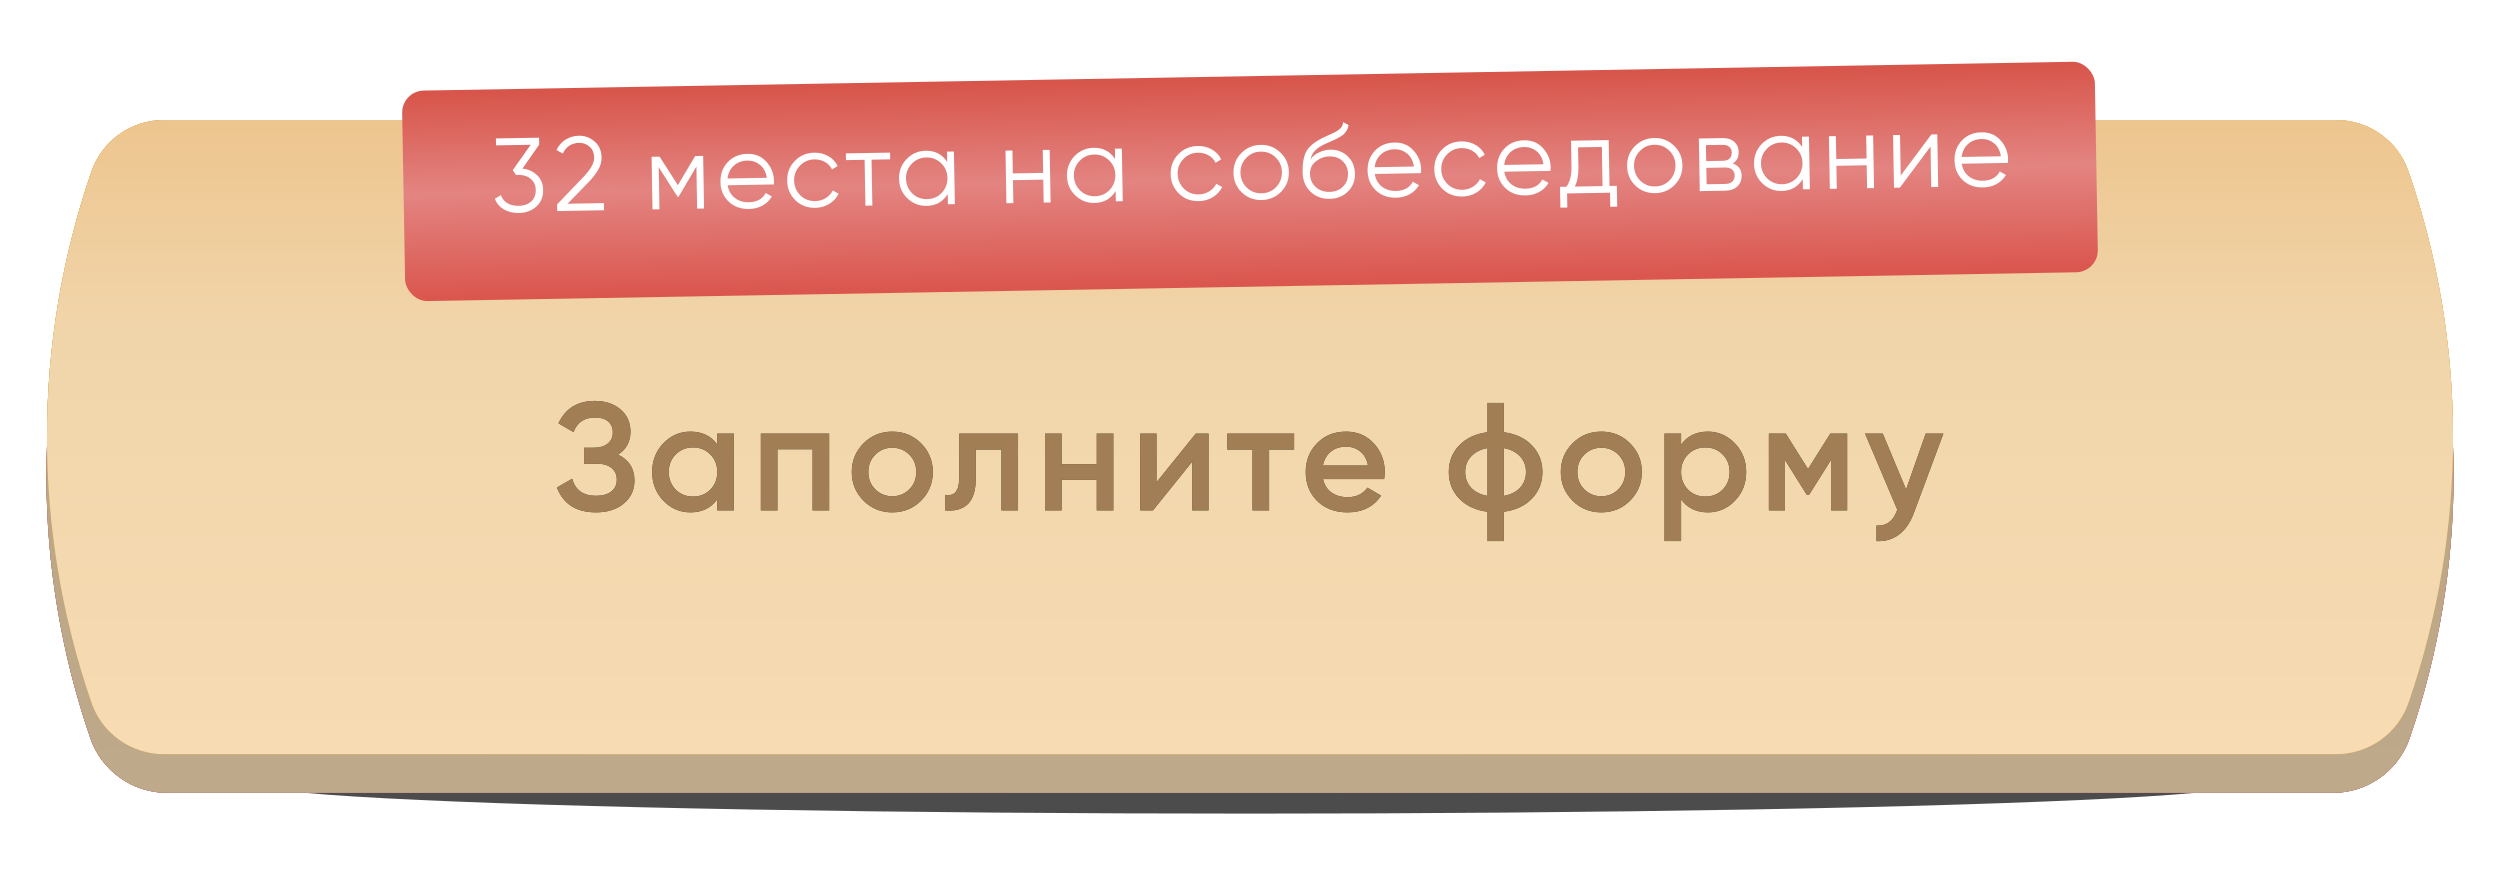<?xml version="1.0" encoding="UTF-8"?> <svg xmlns="http://www.w3.org/2000/svg" width="570" height="202" viewBox="0 0 570 202" fill="none"> <g opacity="0.7" filter="url(#filter0_f_233_837)"> <ellipse cx="284.999" cy="178.529" rx="227.523" ry="6.976" fill="black"></ellipse> </g> <path d="M20.595 48.655C23.165 41.189 30.191 36.178 38.087 36.178L531.913 36.178C539.809 36.178 546.835 41.189 549.405 48.655V48.655C562.751 87.417 562.751 129.528 549.405 168.289V168.289C546.835 175.755 539.809 180.766 531.913 180.766L38.087 180.766C30.191 180.766 23.165 175.755 20.595 168.289V168.289C7.249 129.528 7.249 87.417 20.595 48.655V48.655Z" fill="url(#paint0_linear_233_837)"></path> <path d="M20.595 48.655C23.165 41.189 30.191 36.178 38.087 36.178L531.913 36.178C539.809 36.178 546.835 41.189 549.405 48.655V48.655C562.751 87.417 562.751 129.528 549.405 168.289V168.289C546.835 175.755 539.809 180.766 531.913 180.766L38.087 180.766C30.191 180.766 23.165 175.755 20.595 168.289V168.289C7.249 129.528 7.249 87.417 20.595 48.655V48.655Z" fill="url(#paint1_linear_233_837)"></path> <path d="M20.595 48.655C23.165 41.189 30.191 36.178 38.087 36.178L531.913 36.178C539.809 36.178 546.835 41.189 549.405 48.655V48.655C562.751 87.417 562.751 129.528 549.405 168.289V168.289C546.835 175.755 539.809 180.766 531.913 180.766L38.087 180.766C30.191 180.766 23.165 175.755 20.595 168.289V168.289C7.249 129.528 7.249 87.417 20.595 48.655V48.655Z" fill="url(#paint2_linear_233_837)"></path> <path d="M20.595 48.655C23.165 41.189 30.191 36.178 38.087 36.178L531.913 36.178C539.809 36.178 546.835 41.189 549.405 48.655V48.655C562.751 87.417 562.751 129.528 549.405 168.289V168.289C546.835 175.755 539.809 180.766 531.913 180.766L38.087 180.766C30.191 180.766 23.165 175.755 20.595 168.289V168.289C7.249 129.528 7.249 87.417 20.595 48.655V48.655Z" fill="url(#paint3_linear_233_837)"></path> <path d="M20.595 48.655C23.165 41.189 30.191 36.178 38.087 36.178L531.913 36.178C539.809 36.178 546.835 41.189 549.405 48.655V48.655C562.751 87.417 562.751 129.528 549.405 168.289V168.289C546.835 175.755 539.809 180.766 531.913 180.766L38.087 180.766C30.191 180.766 23.165 175.755 20.595 168.289V168.289C7.249 129.528 7.249 87.417 20.595 48.655V48.655Z" fill="url(#paint4_linear_233_837)"></path> <path d="M20.595 48.655C23.165 41.189 30.191 36.178 38.087 36.178L531.913 36.178C539.809 36.178 546.835 41.189 549.405 48.655V48.655C562.751 87.417 562.751 129.528 549.405 168.289V168.289C546.835 175.755 539.809 180.766 531.913 180.766L38.087 180.766C30.191 180.766 23.165 175.755 20.595 168.289V168.289C7.249 129.528 7.249 87.417 20.595 48.655V48.655Z" fill="url(#paint5_linear_233_837)"></path> <path d="M20.595 48.655C23.165 41.189 30.191 36.178 38.087 36.178L531.913 36.178C539.809 36.178 546.835 41.189 549.405 48.655V48.655C562.751 87.417 562.751 129.528 549.405 168.289V168.289C546.835 175.755 539.809 180.766 531.913 180.766L38.087 180.766C30.191 180.766 23.165 175.755 20.595 168.289V168.289C7.249 129.528 7.249 87.417 20.595 48.655V48.655Z" fill="black" fill-opacity="0.23"></path> <g filter="url(#filter1_i_233_837)"> <path d="M20.839 39.133C23.264 32.092 29.889 27.365 37.336 27.365L532.664 27.365C540.111 27.365 546.736 32.092 549.161 39.133V39.133C562.665 78.354 562.665 120.965 549.161 160.187V160.187C546.736 167.228 540.111 171.954 532.664 171.954L37.336 171.954C29.889 171.954 23.264 167.228 20.839 160.187V160.187C7.335 120.965 7.335 78.354 20.839 39.133V39.133Z" fill="url(#paint6_linear_233_837)"></path> <path d="M20.839 39.133C23.264 32.092 29.889 27.365 37.336 27.365L532.664 27.365C540.111 27.365 546.736 32.092 549.161 39.133V39.133C562.665 78.354 562.665 120.965 549.161 160.187V160.187C546.736 167.228 540.111 171.954 532.664 171.954L37.336 171.954C29.889 171.954 23.264 167.228 20.839 160.187V160.187C7.335 120.965 7.335 78.354 20.839 39.133V39.133Z" fill="url(#paint7_linear_233_837)"></path> <path d="M20.839 39.133C23.264 32.092 29.889 27.365 37.336 27.365L532.664 27.365C540.111 27.365 546.736 32.092 549.161 39.133V39.133C562.665 78.354 562.665 120.965 549.161 160.187V160.187C546.736 167.228 540.111 171.954 532.664 171.954L37.336 171.954C29.889 171.954 23.264 167.228 20.839 160.187V160.187C7.335 120.965 7.335 78.354 20.839 39.133V39.133Z" fill="url(#paint8_linear_233_837)"></path> <path d="M20.839 39.133C23.264 32.092 29.889 27.365 37.336 27.365L532.664 27.365C540.111 27.365 546.736 32.092 549.161 39.133V39.133C562.665 78.354 562.665 120.965 549.161 160.187V160.187C546.736 167.228 540.111 171.954 532.664 171.954L37.336 171.954C29.889 171.954 23.264 167.228 20.839 160.187V160.187C7.335 120.965 7.335 78.354 20.839 39.133V39.133Z" fill="black" fill-opacity="0.02"></path> <path d="M20.839 39.133C23.264 32.092 29.889 27.365 37.336 27.365L532.664 27.365C540.111 27.365 546.736 32.092 549.161 39.133V39.133C562.665 78.354 562.665 120.965 549.161 160.187V160.187C546.736 167.228 540.111 171.954 532.664 171.954L37.336 171.954C29.889 171.954 23.264 167.228 20.839 160.187V160.187C7.335 120.965 7.335 78.354 20.839 39.133V39.133Z" fill="url(#paint9_linear_233_837)"></path> </g> <g opacity="0.7"> <path d="M140.91 103.66C143.407 104.85 144.655 106.822 144.655 109.575C144.655 111.722 143.838 113.472 142.205 114.825C140.595 116.155 138.483 116.82 135.87 116.82C131.39 116.82 128.427 114.93 126.98 111.15L130.445 109.155C131.168 111.745 132.977 113.04 135.87 113.04C137.387 113.04 138.553 112.714 139.37 112.06C140.21 111.407 140.63 110.509 140.63 109.365C140.63 108.245 140.233 107.359 139.44 106.705C138.647 106.052 137.55 105.725 136.15 105.725H133.175V102.085H135.345C136.722 102.085 137.795 101.77 138.565 101.14C139.335 100.51 139.72 99.67 139.72 98.62C139.72 97.547 139.37 96.707 138.67 96.1C137.97 95.494 136.967 95.19 135.66 95.19C133.233 95.19 131.6 96.299 130.76 98.515L127.33 96.52C128.917 93.114 131.693 91.41 135.66 91.41C138.04 91.41 139.988 92.064 141.505 93.37C142.998 94.654 143.745 96.334 143.745 98.41C143.745 100.72 142.8 102.47 140.91 103.66ZM163.537 101.35V98.865H167.317V116.365H163.537V113.845C162.113 115.829 160.072 116.82 157.412 116.82C155.008 116.82 152.955 115.934 151.252 114.16C149.548 112.387 148.697 110.205 148.697 107.615C148.697 105.025 149.548 102.844 151.252 101.07C152.955 99.297 155.008 98.41 157.412 98.41C160.072 98.41 162.113 99.39 163.537 101.35ZM154.052 111.64C155.102 112.69 156.42 113.215 158.007 113.215C159.593 113.215 160.912 112.69 161.962 111.64C163.012 110.567 163.537 109.225 163.537 107.615C163.537 106.005 163.012 104.675 161.962 103.625C160.912 102.552 159.593 102.015 158.007 102.015C156.42 102.015 155.102 102.552 154.052 103.625C153.002 104.675 152.477 106.005 152.477 107.615C152.477 109.202 153.002 110.544 154.052 111.64ZM173.473 98.865H189.048V116.365H185.268V102.435H177.253V116.365H173.473V98.865ZM209.989 114.16C208.215 115.934 206.034 116.82 203.444 116.82C200.854 116.82 198.672 115.934 196.899 114.16C195.102 112.364 194.204 110.182 194.204 107.615C194.204 105.049 195.102 102.867 196.899 101.07C198.672 99.297 200.854 98.41 203.444 98.41C206.034 98.41 208.215 99.297 209.989 101.07C211.785 102.867 212.684 105.049 212.684 107.615C212.684 110.182 211.785 112.364 209.989 114.16ZM197.984 107.615C197.984 109.202 198.509 110.52 199.559 111.57C200.609 112.62 201.904 113.145 203.444 113.145C204.984 113.145 206.279 112.62 207.329 111.57C208.379 110.52 208.904 109.202 208.904 107.615C208.904 106.029 208.379 104.71 207.329 103.66C206.279 102.61 204.984 102.085 203.444 102.085C201.904 102.085 200.609 102.61 199.559 103.66C198.509 104.71 197.984 106.029 197.984 107.615ZM218.704 98.865H232.109V116.365H228.329V102.505H222.484V109.015C222.484 111.745 221.889 113.705 220.699 114.895C219.509 116.085 217.77 116.575 215.484 116.365V112.83C216.557 113.017 217.362 112.795 217.899 112.165C218.435 111.512 218.704 110.404 218.704 108.84V98.865ZM250.059 105.83V98.865H253.839V116.365H250.059V109.4H242.044V116.365H238.264V98.865H242.044V105.83H250.059ZM263.685 109.96L272.645 98.865H275.55V116.365H271.84V105.235L262.88 116.365H259.975V98.865H263.685V109.96ZM279.83 98.865H295.055V102.505H289.35V116.365H285.57V102.505H279.83V98.865ZM315.585 109.225H301.655C301.935 110.532 302.565 111.547 303.545 112.27C304.548 112.994 305.785 113.355 307.255 113.355C309.238 113.355 310.743 112.632 311.77 111.185L314.885 113.005C313.181 115.549 310.626 116.82 307.22 116.82C304.396 116.82 302.098 115.957 300.325 114.23C298.575 112.48 297.7 110.275 297.7 107.615C297.7 105.025 298.563 102.844 300.29 101.07C301.993 99.297 304.21 98.41 306.94 98.41C309.483 98.41 311.583 99.309 313.24 101.105C314.896 102.902 315.725 105.084 315.725 107.65C315.725 108.117 315.678 108.642 315.585 109.225ZM301.62 106.145H311.91C311.653 104.769 311.07 103.707 310.16 102.96C309.273 102.214 308.188 101.84 306.905 101.84C305.505 101.84 304.338 102.225 303.405 102.995C302.471 103.765 301.876 104.815 301.62 106.145ZM342.851 116.68V123.365H339.141V116.68C336.434 116.33 334.287 115.327 332.701 113.67C331.114 112.014 330.321 109.995 330.321 107.615C330.321 105.235 331.114 103.217 332.701 101.56C334.287 99.904 336.434 98.9 339.141 98.55V91.865H342.851V98.55C345.557 98.9 347.704 99.904 349.291 101.56C350.877 103.217 351.671 105.235 351.671 107.615C351.671 109.995 350.877 112.014 349.291 113.67C347.704 115.327 345.557 116.33 342.851 116.68ZM342.851 102.155V113.075C344.461 112.772 345.709 112.142 346.596 111.185C347.482 110.205 347.926 109.015 347.926 107.615C347.926 106.215 347.482 105.037 346.596 104.08C345.709 103.1 344.461 102.459 342.851 102.155ZM339.141 113.075V102.155C337.554 102.459 336.306 103.1 335.396 104.08C334.509 105.037 334.066 106.215 334.066 107.615C334.066 109.015 334.509 110.205 335.396 111.185C336.306 112.142 337.554 112.772 339.141 113.075ZM371.645 114.16C369.871 115.934 367.69 116.82 365.1 116.82C362.51 116.82 360.328 115.934 358.555 114.16C356.758 112.364 355.86 110.182 355.86 107.615C355.86 105.049 356.758 102.867 358.555 101.07C360.328 99.297 362.51 98.41 365.1 98.41C367.69 98.41 369.871 99.297 371.645 101.07C373.441 102.867 374.34 105.049 374.34 107.615C374.34 110.182 373.441 112.364 371.645 114.16ZM359.64 107.615C359.64 109.202 360.165 110.52 361.215 111.57C362.265 112.62 363.56 113.145 365.1 113.145C366.64 113.145 367.935 112.62 368.985 111.57C370.035 110.52 370.56 109.202 370.56 107.615C370.56 106.029 370.035 104.71 368.985 103.66C367.935 102.61 366.64 102.085 365.1 102.085C363.56 102.085 362.265 102.61 361.215 103.66C360.165 104.71 359.64 106.029 359.64 107.615ZM389.413 98.41C391.793 98.41 393.846 99.309 395.573 101.105C397.276 102.879 398.128 105.049 398.128 107.615C398.128 110.205 397.276 112.387 395.573 114.16C393.869 115.934 391.816 116.82 389.413 116.82C386.776 116.82 384.734 115.84 383.288 113.88V123.365H379.508V98.865H383.288V101.385C384.711 99.402 386.753 98.41 389.413 98.41ZM384.863 111.64C385.913 112.69 387.231 113.215 388.818 113.215C390.404 113.215 391.723 112.69 392.773 111.64C393.823 110.567 394.348 109.225 394.348 107.615C394.348 106.005 393.823 104.675 392.773 103.625C391.723 102.552 390.404 102.015 388.818 102.015C387.231 102.015 385.913 102.552 384.863 103.625C383.813 104.675 383.288 106.005 383.288 107.615C383.288 109.202 383.813 110.544 384.863 111.64ZM417.304 98.865H421.154V116.365H417.479V104.85L412.439 112.865H411.984L406.979 104.885V116.365H403.304V98.865H407.154L412.229 106.95L417.304 98.865ZM434.585 111.605L439.065 98.865H443.09L436.37 116.925C435.554 119.142 434.41 120.799 432.94 121.895C431.47 122.992 429.767 123.482 427.83 123.365V119.83C430.07 119.97 431.622 118.85 432.485 116.47L432.59 116.225L425.24 98.865H429.265L434.585 111.605Z" fill="black"></path> <path d="M140.91 103.66C143.407 104.85 144.655 106.822 144.655 109.575C144.655 111.722 143.838 113.472 142.205 114.825C140.595 116.155 138.483 116.82 135.87 116.82C131.39 116.82 128.427 114.93 126.98 111.15L130.445 109.155C131.168 111.745 132.977 113.04 135.87 113.04C137.387 113.04 138.553 112.714 139.37 112.06C140.21 111.407 140.63 110.509 140.63 109.365C140.63 108.245 140.233 107.359 139.44 106.705C138.647 106.052 137.55 105.725 136.15 105.725H133.175V102.085H135.345C136.722 102.085 137.795 101.77 138.565 101.14C139.335 100.51 139.72 99.67 139.72 98.62C139.72 97.547 139.37 96.707 138.67 96.1C137.97 95.494 136.967 95.19 135.66 95.19C133.233 95.19 131.6 96.299 130.76 98.515L127.33 96.52C128.917 93.114 131.693 91.41 135.66 91.41C138.04 91.41 139.988 92.064 141.505 93.37C142.998 94.654 143.745 96.334 143.745 98.41C143.745 100.72 142.8 102.47 140.91 103.66ZM163.537 101.35V98.865H167.317V116.365H163.537V113.845C162.113 115.829 160.072 116.82 157.412 116.82C155.008 116.82 152.955 115.934 151.252 114.16C149.548 112.387 148.697 110.205 148.697 107.615C148.697 105.025 149.548 102.844 151.252 101.07C152.955 99.297 155.008 98.41 157.412 98.41C160.072 98.41 162.113 99.39 163.537 101.35ZM154.052 111.64C155.102 112.69 156.42 113.215 158.007 113.215C159.593 113.215 160.912 112.69 161.962 111.64C163.012 110.567 163.537 109.225 163.537 107.615C163.537 106.005 163.012 104.675 161.962 103.625C160.912 102.552 159.593 102.015 158.007 102.015C156.42 102.015 155.102 102.552 154.052 103.625C153.002 104.675 152.477 106.005 152.477 107.615C152.477 109.202 153.002 110.544 154.052 111.64ZM173.473 98.865H189.048V116.365H185.268V102.435H177.253V116.365H173.473V98.865ZM209.989 114.16C208.215 115.934 206.034 116.82 203.444 116.82C200.854 116.82 198.672 115.934 196.899 114.16C195.102 112.364 194.204 110.182 194.204 107.615C194.204 105.049 195.102 102.867 196.899 101.07C198.672 99.297 200.854 98.41 203.444 98.41C206.034 98.41 208.215 99.297 209.989 101.07C211.785 102.867 212.684 105.049 212.684 107.615C212.684 110.182 211.785 112.364 209.989 114.16ZM197.984 107.615C197.984 109.202 198.509 110.52 199.559 111.57C200.609 112.62 201.904 113.145 203.444 113.145C204.984 113.145 206.279 112.62 207.329 111.57C208.379 110.52 208.904 109.202 208.904 107.615C208.904 106.029 208.379 104.71 207.329 103.66C206.279 102.61 204.984 102.085 203.444 102.085C201.904 102.085 200.609 102.61 199.559 103.66C198.509 104.71 197.984 106.029 197.984 107.615ZM218.704 98.865H232.109V116.365H228.329V102.505H222.484V109.015C222.484 111.745 221.889 113.705 220.699 114.895C219.509 116.085 217.77 116.575 215.484 116.365V112.83C216.557 113.017 217.362 112.795 217.899 112.165C218.435 111.512 218.704 110.404 218.704 108.84V98.865ZM250.059 105.83V98.865H253.839V116.365H250.059V109.4H242.044V116.365H238.264V98.865H242.044V105.83H250.059ZM263.685 109.96L272.645 98.865H275.55V116.365H271.84V105.235L262.88 116.365H259.975V98.865H263.685V109.96ZM279.83 98.865H295.055V102.505H289.35V116.365H285.57V102.505H279.83V98.865ZM315.585 109.225H301.655C301.935 110.532 302.565 111.547 303.545 112.27C304.548 112.994 305.785 113.355 307.255 113.355C309.238 113.355 310.743 112.632 311.77 111.185L314.885 113.005C313.181 115.549 310.626 116.82 307.22 116.82C304.396 116.82 302.098 115.957 300.325 114.23C298.575 112.48 297.7 110.275 297.7 107.615C297.7 105.025 298.563 102.844 300.29 101.07C301.993 99.297 304.21 98.41 306.94 98.41C309.483 98.41 311.583 99.309 313.24 101.105C314.896 102.902 315.725 105.084 315.725 107.65C315.725 108.117 315.678 108.642 315.585 109.225ZM301.62 106.145H311.91C311.653 104.769 311.07 103.707 310.16 102.96C309.273 102.214 308.188 101.84 306.905 101.84C305.505 101.84 304.338 102.225 303.405 102.995C302.471 103.765 301.876 104.815 301.62 106.145ZM342.851 116.68V123.365H339.141V116.68C336.434 116.33 334.287 115.327 332.701 113.67C331.114 112.014 330.321 109.995 330.321 107.615C330.321 105.235 331.114 103.217 332.701 101.56C334.287 99.904 336.434 98.9 339.141 98.55V91.865H342.851V98.55C345.557 98.9 347.704 99.904 349.291 101.56C350.877 103.217 351.671 105.235 351.671 107.615C351.671 109.995 350.877 112.014 349.291 113.67C347.704 115.327 345.557 116.33 342.851 116.68ZM342.851 102.155V113.075C344.461 112.772 345.709 112.142 346.596 111.185C347.482 110.205 347.926 109.015 347.926 107.615C347.926 106.215 347.482 105.037 346.596 104.08C345.709 103.1 344.461 102.459 342.851 102.155ZM339.141 113.075V102.155C337.554 102.459 336.306 103.1 335.396 104.08C334.509 105.037 334.066 106.215 334.066 107.615C334.066 109.015 334.509 110.205 335.396 111.185C336.306 112.142 337.554 112.772 339.141 113.075ZM371.645 114.16C369.871 115.934 367.69 116.82 365.1 116.82C362.51 116.82 360.328 115.934 358.555 114.16C356.758 112.364 355.86 110.182 355.86 107.615C355.86 105.049 356.758 102.867 358.555 101.07C360.328 99.297 362.51 98.41 365.1 98.41C367.69 98.41 369.871 99.297 371.645 101.07C373.441 102.867 374.34 105.049 374.34 107.615C374.34 110.182 373.441 112.364 371.645 114.16ZM359.64 107.615C359.64 109.202 360.165 110.52 361.215 111.57C362.265 112.62 363.56 113.145 365.1 113.145C366.64 113.145 367.935 112.62 368.985 111.57C370.035 110.52 370.56 109.202 370.56 107.615C370.56 106.029 370.035 104.71 368.985 103.66C367.935 102.61 366.64 102.085 365.1 102.085C363.56 102.085 362.265 102.61 361.215 103.66C360.165 104.71 359.64 106.029 359.64 107.615ZM389.413 98.41C391.793 98.41 393.846 99.309 395.573 101.105C397.276 102.879 398.128 105.049 398.128 107.615C398.128 110.205 397.276 112.387 395.573 114.16C393.869 115.934 391.816 116.82 389.413 116.82C386.776 116.82 384.734 115.84 383.288 113.88V123.365H379.508V98.865H383.288V101.385C384.711 99.402 386.753 98.41 389.413 98.41ZM384.863 111.64C385.913 112.69 387.231 113.215 388.818 113.215C390.404 113.215 391.723 112.69 392.773 111.64C393.823 110.567 394.348 109.225 394.348 107.615C394.348 106.005 393.823 104.675 392.773 103.625C391.723 102.552 390.404 102.015 388.818 102.015C387.231 102.015 385.913 102.552 384.863 103.625C383.813 104.675 383.288 106.005 383.288 107.615C383.288 109.202 383.813 110.544 384.863 111.64ZM417.304 98.865H421.154V116.365H417.479V104.85L412.439 112.865H411.984L406.979 104.885V116.365H403.304V98.865H407.154L412.229 106.95L417.304 98.865ZM434.585 111.605L439.065 98.865H443.09L436.37 116.925C435.554 119.142 434.41 120.799 432.94 121.895C431.47 122.992 429.767 123.482 427.83 123.365V119.83C430.07 119.97 431.622 118.85 432.485 116.47L432.59 116.225L425.24 98.865H429.265L434.585 111.605Z" fill="#7F592F"></path> </g> <g filter="url(#filter2_d_233_837)"> <rect x="91.609" y="16.736" width="386" height="48" rx="5" transform="rotate(-1 91.609 16.736)" fill="url(#paint10_linear_233_837)"></rect> </g> <path d="M122.934 32.977L119.117 38.444C120.447 38.581 121.56 39.082 122.455 39.946C123.35 40.763 123.809 41.883 123.834 43.307C123.862 44.89 123.332 46.164 122.245 47.127C121.189 48.057 119.869 48.537 118.285 48.564C117.021 48.586 115.896 48.318 114.911 47.759C113.924 47.184 113.23 46.372 112.828 45.323L114.205 44.483C114.491 45.294 114.982 45.909 115.678 46.329C116.389 46.749 117.249 46.95 118.257 46.932C119.44 46.912 120.387 46.583 121.096 45.947C121.821 45.294 122.173 44.424 122.154 43.336C122.135 42.248 121.753 41.399 121.006 40.788C120.275 40.16 119.317 39.857 118.134 39.877L118.133 39.853L118.11 39.878L117.654 39.886L116.914 38.795L120.99 33.011L113.095 33.148L113.068 31.565L122.906 31.393L122.934 32.977ZM137.724 47.937L127.045 48.123L127.019 46.611L132.96 40.411C134.657 38.653 135.495 37.158 135.474 35.926C135.456 34.886 135.113 34.068 134.447 33.472C133.796 32.859 132.991 32.561 132.031 32.578C130.319 32.608 129.077 33.422 128.305 35.019L126.874 34.204C127.368 33.171 128.067 32.375 128.969 31.815C129.871 31.255 130.882 30.966 132.002 30.946C133.346 30.923 134.53 31.358 135.554 32.252C136.593 33.114 137.126 34.329 137.154 35.897C137.17 36.825 136.93 37.741 136.433 38.646C135.937 39.535 135.17 40.516 134.132 41.591L129.416 46.45L137.695 46.305L137.724 47.937ZM158.496 35.572L160.32 35.541L160.53 47.539L158.946 47.566L158.779 37.992L154.698 44.88L154.506 44.883L150.188 38.142L150.355 47.716L148.771 47.744L148.562 35.746L150.386 35.714L154.556 42.218L158.496 35.572ZM170.415 35.076C172.207 35.045 173.649 35.652 174.743 36.897C175.869 38.126 176.447 39.596 176.476 41.307C176.478 41.388 176.466 41.636 176.441 42.052L165.907 42.236C166.088 43.433 166.617 44.384 167.493 45.089C168.37 45.794 169.456 46.135 170.751 46.112C172.575 46.08 173.851 45.378 174.579 44.005L175.985 44.797C175.472 45.67 174.756 46.362 173.837 46.874C172.934 47.37 171.906 47.628 170.754 47.648C168.867 47.681 167.32 47.116 166.116 45.953C164.911 44.79 164.293 43.297 164.262 41.473C164.23 39.665 164.788 38.159 165.935 36.955C167.082 35.735 168.575 35.108 170.415 35.076ZM170.442 36.612C169.194 36.634 168.152 37.02 167.317 37.771C166.498 38.521 166.019 39.498 165.88 40.7L174.831 40.544C174.633 39.267 174.127 38.292 173.316 37.618C172.471 36.929 171.513 36.593 170.442 36.612ZM185.896 47.384C184.088 47.416 182.574 46.842 181.353 45.663C180.132 44.452 179.506 42.967 179.475 41.207C179.444 39.431 180.018 37.933 181.197 36.712C182.375 35.476 183.868 34.842 185.676 34.81C186.86 34.789 187.929 35.059 188.883 35.618C189.836 36.162 190.537 36.91 190.986 37.862L189.703 38.628C189.371 37.914 188.841 37.355 188.114 36.952C187.402 36.532 186.599 36.33 185.703 36.346C184.375 36.369 183.263 36.852 182.368 37.796C181.472 38.724 181.035 39.852 181.059 41.179C181.081 42.491 181.557 43.611 182.485 44.539C183.413 45.435 184.541 45.871 185.869 45.848C186.749 45.833 187.537 45.611 188.234 45.183C188.946 44.754 189.496 44.169 189.883 43.426L191.216 44.171C190.737 45.139 190.023 45.912 189.072 46.489C188.122 47.065 187.063 47.364 185.896 47.384ZM192.856 34.973L202.934 34.797L202.961 36.333L198.714 36.407L198.896 46.869L197.313 46.897L197.13 36.434L192.883 36.508L192.856 34.973ZM215.955 36.922L215.914 34.57L217.498 34.543L217.707 46.541L216.123 46.568L216.082 44.217C215.009 45.996 213.409 46.904 211.281 46.941C209.569 46.971 208.095 46.389 206.858 45.194C205.637 43.999 205.011 42.522 204.98 40.762C204.95 39.002 205.524 37.504 206.702 36.267C207.897 35.03 209.35 34.397 211.062 34.367C213.189 34.33 214.82 35.181 215.955 36.922ZM207.991 44.094C208.919 44.99 210.046 45.426 211.374 45.403C212.702 45.38 213.814 44.904 214.71 43.977C215.605 43.017 216.042 41.881 216.019 40.569C215.995 39.242 215.52 38.13 214.592 37.234C213.664 36.322 212.536 35.877 211.208 35.901C209.881 35.924 208.769 36.407 207.873 37.351C206.977 38.279 206.541 39.407 206.564 40.734C206.587 42.046 207.063 43.166 207.991 44.094ZM237.836 39.42L237.744 34.189L239.328 34.161L239.538 46.16L237.954 46.187L237.863 40.956L230.952 41.077L231.043 46.308L229.459 46.336L229.25 34.337L230.833 34.31L230.925 39.541L237.836 39.42ZM254.237 36.254L254.196 33.902L255.779 33.874L255.989 45.873L254.405 45.9L254.364 43.548C253.291 45.328 251.69 46.236 249.563 46.273C247.851 46.303 246.377 45.72 245.14 44.526C243.919 43.331 243.293 41.853 243.262 40.094C243.231 38.334 243.805 36.836 244.984 35.599C246.178 34.362 247.632 33.728 249.343 33.699C251.471 33.661 253.102 34.513 254.237 36.254ZM246.273 43.426C247.2 44.322 248.328 44.758 249.656 44.735C250.984 44.712 252.096 44.236 252.992 43.309C253.887 42.349 254.323 41.213 254.3 39.901C254.277 38.573 253.802 37.461 252.874 36.566C251.946 35.654 250.818 35.209 249.49 35.232C248.162 35.255 247.051 35.739 246.155 36.683C245.259 37.611 244.823 38.738 244.846 40.066C244.869 41.378 245.344 42.498 246.273 43.426ZM273.337 45.858C271.529 45.889 270.015 45.316 268.794 44.137C267.573 42.926 266.947 41.441 266.916 39.681C266.885 37.905 267.459 36.407 268.638 35.186C269.817 33.949 271.31 33.315 273.117 33.284C274.301 33.263 275.37 33.532 276.324 34.092C277.278 34.635 277.979 35.383 278.428 36.336L277.145 37.102C276.812 36.388 276.282 35.829 275.555 35.425C274.844 35.006 274.04 34.804 273.144 34.819C271.816 34.843 270.705 35.326 269.809 36.27C268.913 37.198 268.477 38.325 268.5 39.653C268.523 40.965 268.998 42.085 269.927 43.013C270.855 43.909 271.982 44.345 273.31 44.322C274.19 44.307 274.978 44.085 275.675 43.657C276.388 43.228 276.937 42.642 277.324 41.9L278.658 42.644C278.179 43.613 277.464 44.386 276.514 44.962C275.564 45.539 274.505 45.837 273.337 45.858ZM292.092 43.73C290.881 44.952 289.404 45.577 287.66 45.608C285.884 45.639 284.378 45.065 283.141 43.886C281.904 42.692 281.27 41.207 281.239 39.431C281.208 37.655 281.79 36.157 282.985 34.936C284.179 33.699 285.665 33.065 287.44 33.034C289.2 33.003 290.698 33.585 291.935 34.779C293.188 35.958 293.83 37.435 293.861 39.211C293.892 40.97 293.302 42.477 292.092 43.73ZM284.25 42.763C285.177 43.659 286.305 44.095 287.633 44.072C288.961 44.049 290.073 43.573 290.969 42.646C291.864 41.686 292.3 40.55 292.277 39.238C292.254 37.91 291.779 36.798 290.851 35.903C289.923 34.991 288.795 34.546 287.467 34.569C286.139 34.593 285.028 35.076 284.132 36.02C283.236 36.948 282.8 38.075 282.823 39.403C282.846 40.715 283.321 41.835 284.25 42.763ZM303.148 45.337C301.436 45.367 299.987 44.825 298.799 43.709C297.627 42.577 297.025 41.1 296.993 39.276C296.958 37.228 297.234 35.655 297.823 34.557C298.412 33.442 299.626 32.421 301.466 31.493C302.053 31.21 302.514 30.994 302.847 30.845C303.403 30.611 303.84 30.411 304.157 30.245C305.537 29.581 306.228 28.777 306.227 27.833L307.487 28.531C307.414 28.933 307.293 29.295 307.122 29.618C306.921 29.973 306.717 30.257 306.513 30.468C306.325 30.68 306.025 30.909 305.613 31.156C305.344 31.321 305.019 31.503 304.638 31.701L303.447 32.226L302.328 32.726C301.232 33.225 300.417 33.743 299.883 34.281C299.364 34.802 298.999 35.48 298.79 36.316C299.29 35.619 299.953 35.088 300.778 34.721C301.604 34.339 302.441 34.14 303.288 34.125C304.888 34.097 306.217 34.602 307.275 35.64C308.349 36.661 308.901 37.988 308.929 39.62C308.957 41.235 308.421 42.589 307.32 43.68C306.234 44.755 304.844 45.308 303.148 45.337ZM299.98 42.632C300.826 43.402 301.873 43.775 303.12 43.754C304.368 43.732 305.386 43.338 306.172 42.572C306.975 41.79 307.366 40.815 307.345 39.647C307.325 38.464 306.924 37.502 306.143 36.764C305.378 36.009 304.363 35.643 303.099 35.665C301.963 35.685 300.938 36.063 300.023 36.799C299.107 37.503 298.659 38.455 298.68 39.654C298.701 40.87 299.135 41.863 299.98 42.632ZM317.96 32.501C319.751 32.47 321.194 33.077 322.288 34.322C323.414 35.55 323.991 37.02 324.021 38.732C324.023 38.812 324.011 39.06 323.986 39.477L313.452 39.661C313.633 40.858 314.161 41.809 315.038 42.514C315.914 43.218 317 43.559 318.296 43.537C320.12 43.505 321.396 42.803 322.124 41.43L323.53 42.221C323.017 43.094 322.301 43.787 321.382 44.299C320.478 44.795 319.451 45.053 318.299 45.073C316.411 45.106 314.865 44.541 313.661 43.378C312.456 42.215 311.838 40.721 311.806 38.897C311.775 37.09 312.332 35.584 313.48 34.379C314.627 33.159 316.12 32.533 317.96 32.501ZM317.986 34.037C316.739 34.059 315.697 34.445 314.862 35.195C314.043 35.946 313.564 36.922 313.425 38.125L322.376 37.969C322.177 36.692 321.672 35.717 320.86 35.043C320.016 34.353 319.058 34.018 317.986 34.037ZM333.44 44.809C331.633 44.84 330.118 44.267 328.898 43.088C327.676 41.877 327.05 40.392 327.02 38.632C326.989 36.856 327.562 35.358 328.741 34.137C329.92 32.9 331.413 32.266 333.221 32.235C334.405 32.214 335.474 32.483 336.427 33.043C337.381 33.586 338.082 34.334 338.531 35.286L337.248 36.053C336.916 35.339 336.386 34.78 335.659 34.376C334.947 33.957 334.143 33.755 333.248 33.77C331.92 33.794 330.808 34.277 329.912 35.221C329.016 36.149 328.58 37.276 328.603 38.604C328.626 39.916 329.102 41.036 330.03 41.964C330.958 42.86 332.086 43.296 333.413 43.273C334.293 43.258 335.082 43.036 335.778 42.608C336.491 42.179 337.041 41.593 337.428 40.85L338.761 41.595C338.282 42.564 337.567 43.336 336.617 43.913C335.667 44.49 334.608 44.788 333.44 44.809ZM347.496 31.985C349.287 31.954 350.73 32.561 351.824 33.806C352.95 35.035 353.527 36.505 353.557 38.217C353.559 38.297 353.547 38.545 353.522 38.961L342.988 39.145C343.169 40.342 343.698 41.293 344.574 41.998C345.45 42.703 346.536 43.044 347.832 43.021C349.656 42.989 350.932 42.287 351.66 40.914L353.066 41.706C352.553 42.579 351.837 43.271 350.918 43.783C350.015 44.279 348.987 44.537 347.835 44.557C345.947 44.59 344.401 44.025 343.197 42.862C341.992 41.699 341.374 40.206 341.342 38.382C341.311 36.574 341.869 35.068 343.016 33.864C344.163 32.644 345.656 32.017 347.496 31.985ZM347.522 33.521C346.275 33.543 345.233 33.929 344.398 34.68C343.579 35.43 343.1 36.407 342.961 37.609L351.912 37.453C351.713 36.176 351.208 35.201 350.396 34.527C349.552 33.838 348.594 33.502 347.522 33.521ZM366.781 31.937L366.963 42.399L368.643 42.37L368.726 47.121L367.142 47.149L367.086 43.933L357.296 44.104L357.352 47.32L355.768 47.347L355.685 42.596L357.149 42.571C357.946 41.468 358.327 39.95 358.293 38.014L358.19 32.087L366.781 31.937ZM359.068 42.537L365.379 42.427L365.224 33.5L359.8 33.595L359.877 37.986C359.91 39.842 359.64 41.359 359.068 42.537ZM381.825 42.164C380.614 43.385 379.137 44.011 377.393 44.041C375.617 44.072 374.111 43.499 372.874 42.32C371.637 41.126 371.003 39.64 370.972 37.865C370.941 36.089 371.523 34.59 372.718 33.369C373.913 32.132 375.398 31.498 377.173 31.467C378.933 31.437 380.432 32.019 381.669 33.213C382.921 34.392 383.563 35.868 383.594 37.644C383.625 39.404 383.035 40.91 381.825 42.164ZM373.983 41.197C374.911 42.093 376.038 42.529 377.366 42.506C378.694 42.483 379.806 42.007 380.702 41.079C381.597 40.12 382.033 38.984 382.011 37.672C381.987 36.344 381.512 35.232 380.584 34.336C379.656 33.424 378.528 32.98 377.2 33.003C375.873 33.026 374.761 33.51 373.865 34.454C372.969 35.381 372.533 36.509 372.556 37.837C372.579 39.149 373.054 40.269 373.983 41.197ZM395.072 37.276C396.392 37.733 397.065 38.657 397.089 40.049C397.106 41.041 396.784 41.855 396.123 42.49C395.478 43.126 394.564 43.454 393.38 43.474L387.549 43.576L387.34 31.578L392.691 31.485C393.843 31.465 394.744 31.745 395.394 32.325C396.06 32.906 396.402 33.676 396.418 34.636C396.439 35.836 395.991 36.716 395.072 37.276ZM392.718 33.02L388.95 33.086L389.014 36.733L392.781 36.668C394.173 36.644 394.858 36.007 394.836 34.76C394.827 34.2 394.635 33.771 394.262 33.474C393.904 33.16 393.39 33.009 392.718 33.02ZM389.106 42.013L393.353 41.939C394.057 41.926 394.59 41.749 394.952 41.407C395.33 41.064 395.514 40.589 395.504 39.981C395.494 39.405 395.294 38.96 394.904 38.647C394.531 38.334 393.992 38.183 393.288 38.195L389.041 38.269L389.106 42.013ZM410.897 33.519L410.856 31.168L412.44 31.14L412.649 43.138L411.066 43.166L411.024 40.814C409.951 42.593 408.351 43.501 406.223 43.538C404.512 43.568 403.037 42.986 401.8 41.791C400.579 40.596 399.953 39.119 399.922 37.359C399.892 35.599 400.466 34.101 401.644 32.864C402.839 31.628 404.292 30.994 406.004 30.964C408.131 30.927 409.763 31.779 410.897 33.519ZM402.933 40.691C403.861 41.587 404.989 42.023 406.316 42C407.644 41.977 408.756 41.502 409.652 40.574C410.547 39.614 410.984 38.478 410.961 37.167C410.938 35.839 410.462 34.727 409.534 33.831C408.606 32.919 407.478 32.475 406.151 32.498C404.823 32.521 403.711 33.005 402.815 33.948C401.919 34.876 401.483 36.004 401.506 37.332C401.529 38.643 402.005 39.763 402.933 40.691ZM425.579 36.143L425.488 30.912L427.071 30.884L427.281 42.883L425.697 42.91L425.606 37.679L418.695 37.8L418.786 43.031L417.202 43.059L416.993 31.06L418.577 31.033L418.668 36.264L425.579 36.143ZM433.365 40.016L440.355 30.653L441.699 30.629L441.908 42.627L440.325 42.655L440.163 33.416L433.174 42.78L431.83 42.803L431.62 30.805L433.204 30.777L433.365 40.016ZM451.786 30.165C453.578 30.134 455.021 30.741 456.114 31.986C457.24 33.214 457.818 34.684 457.848 36.396C457.849 36.476 457.837 36.724 457.813 37.141L447.278 37.325C447.459 38.522 447.988 39.473 448.864 40.178C449.741 40.882 450.827 41.223 452.123 41.201C453.946 41.169 455.222 40.467 455.95 39.094L457.356 39.885C456.844 40.758 456.128 41.451 455.208 41.963C454.305 42.459 453.277 42.717 452.125 42.737C450.238 42.77 448.692 42.205 447.487 41.042C446.283 39.879 445.665 38.385 445.633 36.561C445.601 34.754 446.159 33.248 447.306 32.044C448.453 30.823 449.946 30.197 451.786 30.165ZM451.813 31.701C450.565 31.723 449.524 32.109 448.689 32.859C447.87 33.61 447.39 34.586 447.251 35.789L456.202 35.633C456.004 34.356 455.499 33.381 454.687 32.707C453.843 32.017 452.885 31.682 451.813 31.701Z" fill="white"></path> <defs> <filter id="filter0_f_233_837" x="41.354" y="155.43" width="487.292" height="46.196" filterUnits="userSpaceOnUse" color-interpolation-filters="sRGB"> <feFlood flood-opacity="0" result="BackgroundImageFix"></feFlood> <feBlend mode="normal" in="SourceGraphic" in2="BackgroundImageFix" result="shape"></feBlend> <feGaussianBlur stdDeviation="8.061" result="effect1_foregroundBlur_233_837"></feGaussianBlur> </filter> <filter id="filter1_i_233_837" x="10.711" y="27.365" width="548.578" height="144.588" filterUnits="userSpaceOnUse" color-interpolation-filters="sRGB"> <feFlood flood-opacity="0" result="BackgroundImageFix"></feFlood> <feBlend mode="normal" in="SourceGraphic" in2="BackgroundImageFix" result="shape"></feBlend> <feColorMatrix in="SourceAlpha" type="matrix" values="0 0 0 0 0 0 0 0 0 0 0 0 0 0 0 0 0 0 127 0" result="hardAlpha"></feColorMatrix> <feOffset></feOffset> <feGaussianBlur stdDeviation="17.9"></feGaussianBlur> <feComposite in2="hardAlpha" operator="arithmetic" k2="-1" k3="1"></feComposite> <feColorMatrix type="matrix" values="0 0 0 0 0 0 0 0 0 0 0 0 0 0 0 0 0 0 0.15 0"></feColorMatrix> <feBlend mode="normal" in2="shape" result="effect1_innerShadow_233_837"></feBlend> </filter> <filter id="filter2_d_233_837" x="77.695" y="0.086" width="414.609" height="82.557" filterUnits="userSpaceOnUse" color-interpolation-filters="sRGB"> <feFlood flood-opacity="0" result="BackgroundImageFix"></feFlood> <feColorMatrix in="SourceAlpha" type="matrix" values="0 0 0 0 0 0 0 0 0 0 0 0 0 0 0 0 0 0 127 0" result="hardAlpha"></feColorMatrix> <feOffset dy="4"></feOffset> <feGaussianBlur stdDeviation="7"></feGaussianBlur> <feComposite in2="hardAlpha" operator="out"></feComposite> <feColorMatrix type="matrix" values="0 0 0 0 0 0 0 0 0 0 0 0 0 0 0 0 0 0 0.1 0"></feColorMatrix> <feBlend mode="normal" in2="BackgroundImageFix" result="effect1_dropShadow_233_837"></feBlend> <feBlend mode="normal" in="SourceGraphic" in2="effect1_dropShadow_233_837" result="shape"></feBlend> </filter> <linearGradient id="paint0_linear_233_837" x1="285" y1="36.178" x2="285" y2="180.766" gradientUnits="userSpaceOnUse"> <stop stop-color="#C1E075"></stop> <stop offset="1" stop-color="#94B156"></stop> </linearGradient> <linearGradient id="paint1_linear_233_837" x1="285" y1="36.178" x2="285" y2="180.766" gradientUnits="userSpaceOnUse"> <stop stop-color="#F79E6A"></stop> <stop offset="1" stop-color="#EA7F40"></stop> </linearGradient> <linearGradient id="paint2_linear_233_837" x1="527.171" y1="129.845" x2="61.996" y2="141.63" gradientUnits="userSpaceOnUse"> <stop stop-color="#589CEB"></stop> <stop offset="1" stop-color="#3C87DE"></stop> </linearGradient> <linearGradient id="paint3_linear_233_837" x1="301.801" y1="36.178" x2="301.801" y2="180.099" gradientUnits="userSpaceOnUse"> <stop stop-color="#EDC58E"></stop> <stop offset="0.335" stop-color="#F1D5AA"></stop> <stop offset="0.989" stop-color="#F6DBB3"></stop> </linearGradient> <linearGradient id="paint4_linear_233_837" x1="20.146" y1="107.57" x2="570.465" y2="117.224" gradientUnits="userSpaceOnUse"> <stop stop-color="#B32B3F"></stop> <stop offset="0.224" stop-color="#BC3148"></stop> <stop offset="0.51" stop-color="#C14257"></stop> <stop offset="0.823" stop-color="#B61F36"></stop> <stop offset="1" stop-color="#D01D3B"></stop> </linearGradient> <linearGradient id="paint5_linear_233_837" x1="301.801" y1="36.178" x2="301.801" y2="180.099" gradientUnits="userSpaceOnUse"> <stop stop-color="#EDC58E"></stop> <stop offset="0.335" stop-color="#F1D5AA"></stop> <stop offset="0.989" stop-color="#F6DBB3"></stop> </linearGradient> <linearGradient id="paint6_linear_233_837" x1="285" y1="27.365" x2="285" y2="171.954" gradientUnits="userSpaceOnUse"> <stop stop-color="#C1E075"></stop> <stop offset="1" stop-color="#94B156"></stop> </linearGradient> <linearGradient id="paint7_linear_233_837" x1="285" y1="27.365" x2="285" y2="171.954" gradientUnits="userSpaceOnUse"> <stop stop-color="#F79E6A"></stop> <stop offset="1" stop-color="#EA7F40"></stop> </linearGradient> <linearGradient id="paint8_linear_233_837" x1="29" y1="37.865" x2="541" y2="172.365" gradientUnits="userSpaceOnUse"> <stop stop-color="#D5A63B"></stop> <stop offset="0.335" stop-color="#F7D467"></stop> <stop offset="0.755" stop-color="#F4C749"></stop> <stop offset="1" stop-color="#E0B549"></stop> </linearGradient> <linearGradient id="paint9_linear_233_837" x1="301.801" y1="27.365" x2="301.801" y2="171.286" gradientUnits="userSpaceOnUse"> <stop stop-color="#EDC58E"></stop> <stop offset="0.335" stop-color="#F1D5AA"></stop> <stop offset="0.989" stop-color="#F6DBB3"></stop> </linearGradient> <linearGradient id="paint10_linear_233_837" x1="284.609" y1="16.736" x2="284.609" y2="64.736" gradientUnits="userSpaceOnUse"> <stop stop-color="#D75449"></stop> <stop offset="0.49" stop-color="#E38481"></stop> <stop offset="1" stop-color="#DA554D"></stop> </linearGradient> </defs> </svg> 